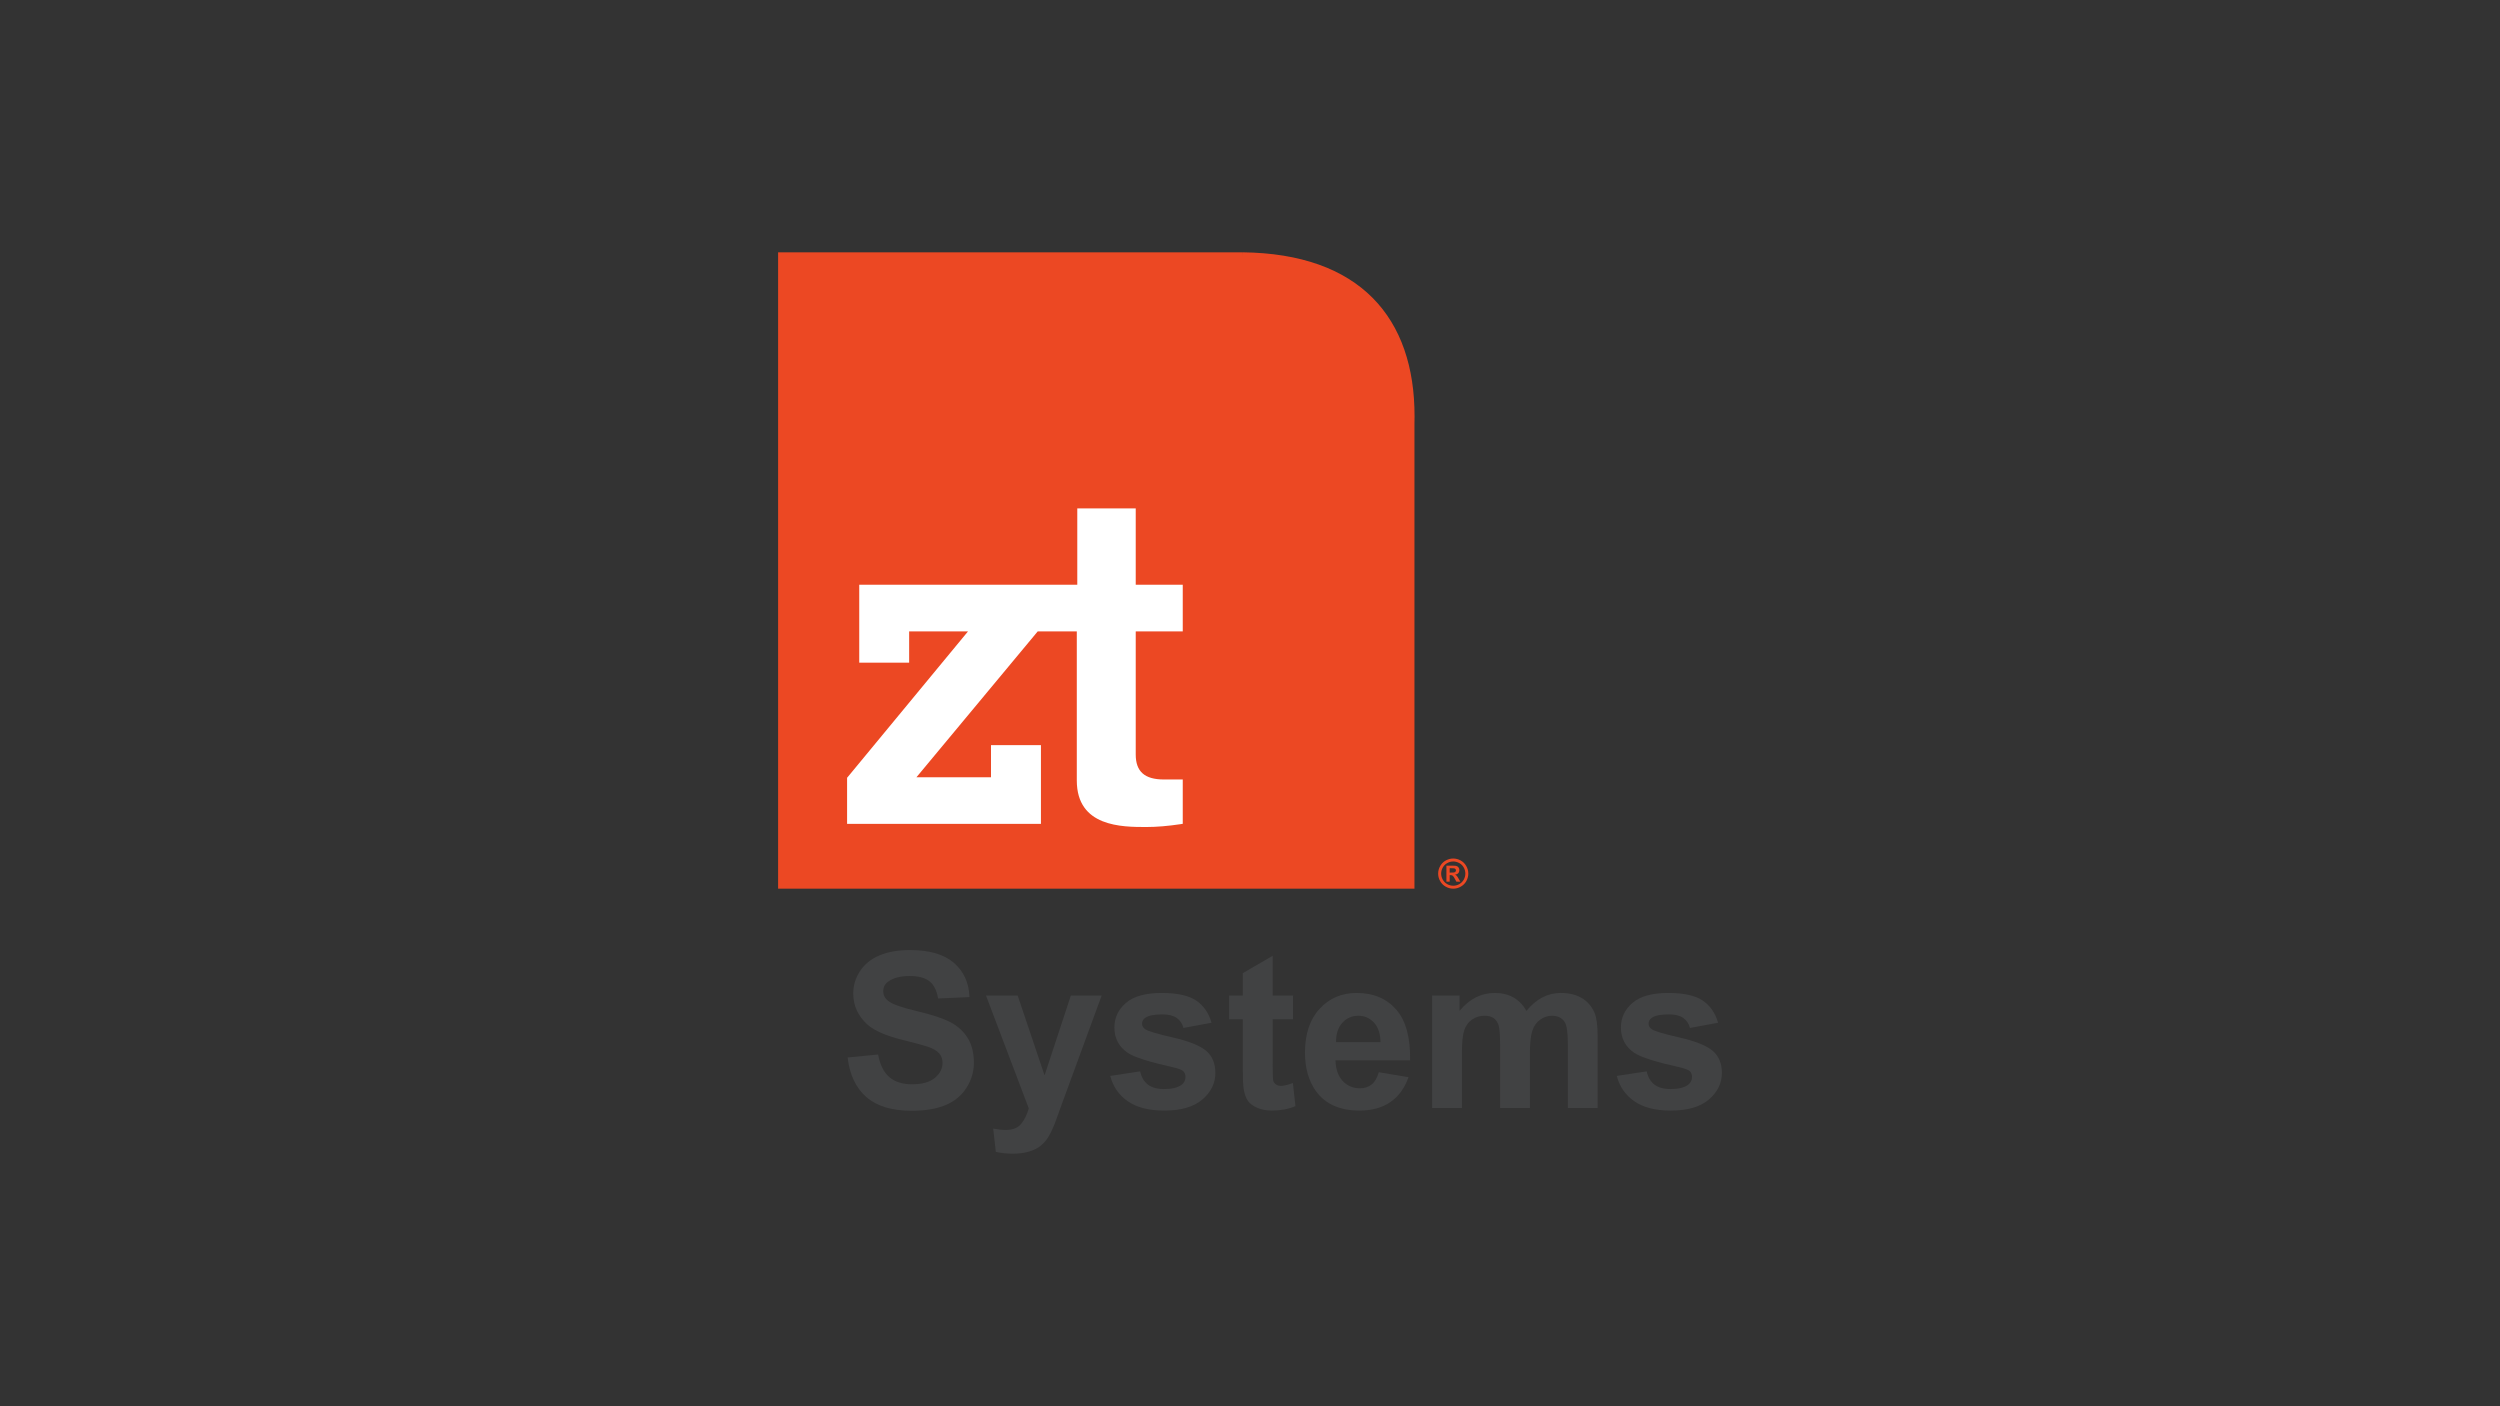<?xml version="1.0" encoding="UTF-8"?>
<svg id="LOGO" xmlns="http://www.w3.org/2000/svg" viewBox="0 0 1250 703">
  <rect x="0" y="0" width="1250" height="703" fill="#333333" stroke="none"/>
  <defs>
    <style>
      .cls-1 {
        fill: #414243;
      }

      .cls-1, .cls-2, .cls-3 {
        stroke-width: 0px;
      }

      .cls-2 {
        fill: #fff;
      }

      .cls-3 {
        fill: #ec4823;
      }
    </style>
  </defs>
  <path class="cls-3" d="m686.307,148.936c-14.267-14.361-35.852-22.427-64.935-22.78l-.029,2.202v-2.202h-232.288v318.177h318.171v-232.303c.037-1.28.051-2.609.051-3.923.011-24.397-6.704-44.814-20.97-59.17Z"/>
  <g>
    <path class="cls-1" d="m423.808,528.745l15.259-1.49c.917,5.122,2.785,8.887,5.587,11.292,2.809,2.4,6.596,3.598,11.365,3.598,5.044,0,8.85-1.068,11.411-3.2,2.559-2.141,3.839-4.635,3.839-7.503,0-1.834-.536-3.398-1.614-4.683-1.074-1.292-2.953-2.41-5.64-3.366-1.833-.634-6.019-1.765-12.552-3.392-8.406-2.081-14.306-4.648-17.697-7.679-4.762-4.276-7.148-9.485-7.148-15.624,0-3.959,1.118-7.652,3.368-11.102,2.236-3.447,5.471-6.066,9.687-7.865,4.221-1.806,9.318-2.704,15.284-2.704,9.745,0,17.086,2.138,22.009,6.411,4.924,4.272,7.518,9.977,7.762,17.11l-15.679.69c-.674-3.991-2.111-6.864-4.319-8.607-2.203-1.748-5.519-2.625-9.93-2.625-4.555,0-8.129.934-10.702,2.809-1.66,1.199-2.49,2.808-2.49,4.814,0,1.84.772,3.416,2.33,4.716,1.983,1.666,6.781,3.396,14.409,5.193,7.628,1.807,13.268,3.67,16.922,5.594,3.656,1.921,6.515,4.551,8.591,7.896,2.059,3.331,3.09,7.46,3.09,12.36,0,4.452-1.234,8.62-3.712,12.508-2.467,3.879-5.963,6.769-10.483,8.66-4.52,1.886-10.159,2.83-16.901,2.83-9.819,0-17.355-2.264-22.62-6.808-5.257-4.532-8.405-11.145-9.428-19.834Z"/>
    <path class="cls-1" d="m492.996,497.75h15.834l13.452,39.948,13.147-39.948h15.413l-19.871,54.144-3.545,9.795c-1.309,3.291-2.554,5.798-3.737,7.527-1.182,1.726-2.543,3.131-4.078,4.216-1.534,1.07-3.424,1.914-5.671,2.513-2.239.6-4.77.899-7.602.899-2.859,0-5.667-.298-8.417-.899l-1.326-11.661c2.334.462,4.434.696,6.308.696,3.459,0,6.019-1.019,7.679-3.045,1.661-2.031,2.929-4.619,3.806-7.762l-21.392-56.422Z"/>
    <path class="cls-1" d="m555.131,537.959l14.94-2.28c.629,2.895,1.926,5.1,3.868,6.602,1.945,1.496,4.661,2.25,8.153,2.25,3.853,0,6.747-.709,8.69-2.121,1.303-.985,1.96-2.315,1.96-3.973,0-1.13-.351-2.066-1.06-2.808-.74-.703-2.405-1.362-4.983-1.953-11.998-2.657-19.608-5.078-22.825-7.26-4.453-3.04-6.677-7.26-6.677-12.665,0-4.87,1.924-8.971,5.776-12.292,3.853-3.316,9.814-4.979,17.898-4.979,7.704,0,13.423,1.255,17.17,3.761,3.748,2.515,6.321,6.222,7.728,11.13l-14.036,2.595c-.598-2.19-1.741-3.869-3.413-5.034-1.683-1.167-4.072-1.742-7.184-1.742-3.916,0-6.722.538-8.419,1.638-1.13.772-1.694,1.781-1.694,3.016,0,1.059.495,1.959,1.482,2.703,1.342.991,5.978,2.387,13.908,4.185,7.927,1.801,13.462,4.01,16.61,6.619,3.103,2.647,4.661,6.337,4.661,11.07,0,5.162-2.158,9.594-6.464,13.302-4.309,3.704-10.68,5.562-19.128,5.562-7.662,0-13.728-1.554-18.197-4.662-4.462-3.111-7.393-7.333-8.764-12.666Z"/>
    <path class="cls-1" d="m646.508,497.75v11.869h-10.169v22.679c0,4.587.104,7.263.288,8.019.196.76.634,1.39,1.325,1.885.694.497,1.523.744,2.514.744,1.385,0,3.381-.48,5.987-1.434l1.268,11.543c-3.459,1.486-7.379,2.233-11.75,2.233-2.687,0-5.109-.45-7.266-1.356-2.145-.899-3.735-2.065-4.74-3.493-1.004-1.426-1.695-3.363-2.087-5.801-.323-1.732-.473-5.231-.473-10.484v-24.534h-6.837v-11.869h6.837v-11.173l14.935-8.685v19.858h10.169Z"/>
    <path class="cls-1" d="m689.42,536.109l14.831,2.489c-1.906,5.438-4.927,9.577-9.031,12.422-4.116,2.845-9.261,4.268-15.442,4.268-9.791,0-17.023-3.197-21.712-9.592-3.717-5.118-5.572-11.582-5.572-19.384,0-9.325,2.433-16.63,7.312-21.908,4.878-5.285,11.036-7.923,18.486-7.923,8.37,0,14.979,2.771,19.811,8.293,4.83,5.526,7.151,13.995,6.941,25.4h-37.292c.104,4.418,1.302,7.847,3.597,10.303,2.295,2.455,5.166,3.679,8.579,3.679,2.33,0,4.291-.634,5.895-1.902,1.579-1.274,2.777-3.32,3.597-6.145Zm.841-15.044c-.104-4.307-1.212-7.591-3.332-9.831-2.122-2.238-4.694-3.362-7.738-3.362-3.24,0-5.927,1.187-8.049,3.552-2.122,2.363-3.159,5.573-3.125,9.64h22.244Z"/>
    <path class="cls-1" d="m716.059,497.75h13.723v7.683c4.913-5.964,10.759-8.952,17.541-8.952,3.597,0,6.722.739,9.372,2.223,2.641,1.489,4.821,3.729,6.517,6.729,2.468-3,5.134-5.24,7.992-6.729,2.86-1.484,5.918-2.223,9.169-2.223,4.127,0,7.635.84,10.494,2.521,2.848,1.679,4.991,4.141,6.399,7.389,1.025,2.403,1.546,6.284,1.546,11.652v35.966h-14.889v-32.152c0-5.58-.519-9.182-1.546-10.81-1.371-2.114-3.493-3.175-6.353-3.175-2.076,0-4.046.638-5.869,1.907-1.846,1.268-3.173,3.135-3.98,5.589-.818,2.456-1.221,6.33-1.221,11.63v27.011h-14.889v-30.825c0-5.476-.265-9.01-.784-10.597-.542-1.592-1.36-2.773-2.468-3.546-1.118-.777-2.618-1.17-4.533-1.17-2.293,0-4.358.615-6.192,1.855-1.844,1.234-3.159,3.021-3.954,5.352-.797,2.33-1.189,6.191-1.189,11.6v27.33h-14.886v-56.26Z"/>
    <path class="cls-1" d="m808.395,537.959l14.946-2.28c.634,2.895,1.913,5.1,3.851,6.602,1.95,1.496,4.669,2.25,8.165,2.25,3.851,0,6.747-.709,8.683-2.121,1.316-.985,1.973-2.315,1.973-3.973,0-1.13-.357-2.066-1.062-2.808-.747-.703-2.408-1.362-4.98-1.953-12.004-2.657-19.627-5.078-22.834-7.26-4.45-3.04-6.678-7.26-6.678-12.665,0-4.87,1.929-8.971,5.777-12.292,3.855-3.316,9.817-4.979,17.912-4.979,7.692,0,13.409,1.255,17.159,3.761,3.749,2.515,6.321,6.222,7.727,11.13l-14.034,2.595c-.599-2.19-1.742-3.869-3.413-5.034-1.685-1.167-4.072-1.742-7.185-1.742-3.922,0-6.724.538-8.418,1.638-1.131.772-1.696,1.781-1.696,3.016,0,1.059.496,1.959,1.489,2.703,1.337.991,5.973,2.387,13.907,4.185,7.923,1.801,13.455,4.01,16.606,6.619,3.102,2.647,4.657,6.337,4.657,11.07,0,5.162-2.155,9.594-6.466,13.302-4.302,3.704-10.681,5.562-19.122,5.562-7.658,0-13.723-1.554-18.198-4.662-4.461-3.111-7.39-7.333-8.764-12.666Z"/>
  </g>
  <path class="cls-3" d="m726.609,429.262c1.293,0,2.535.328,3.724.976,1.173.643,2.122,1.569,2.791,2.775.691,1.199,1.026,2.463,1.026,3.792,0,1.308-.334,2.559-1.002,3.753-.657,1.182-1.592,2.11-2.779,2.771-1.187.671-2.443,1.005-3.759,1.005-1.304,0-2.562-.334-3.749-1.005-1.187-.661-2.122-1.589-2.779-2.771-.671-1.194-1.005-2.445-1.005-3.753,0-1.329.334-2.592,1.016-3.792.68-1.205,1.613-2.132,2.802-2.775,1.189-.648,2.422-.976,3.715-.976Zm.009,1.481c-1.035,0-2.016.26-2.975.78-.956.513-1.705,1.254-2.247,2.226-.555.971-.82,1.989-.82,3.056,0,1.047.265,2.057.795,3.015.544.955,1.281,1.697,2.238,2.248.959.522,1.961.796,3.009.796,1.062,0,2.065-.274,3.021-.796.947-.551,1.696-1.293,2.238-2.248.53-.959.795-1.968.795-3.015,0-1.067-.265-2.084-.804-3.056-.553-.972-1.307-1.713-2.263-2.226-.945-.52-1.947-.78-2.987-.78Zm-3.413,10.089v-7.995h1.627c1.521,0,2.376,0,2.56.016.532.046.956.157,1.258.319.3.166.539.419.735.773.198.341.3.72.3,1.142,0,.576-.184,1.072-.551,1.481-.383.416-.913.667-1.592.769.242.086.426.183.553.298.138.104.311.313.542.605.058.085.265.409.59.976l.942,1.617h-1.993l-.68-1.295c-.449-.876-.82-1.424-1.12-1.65-.3-.225-.668-.339-1.118-.339h-.426v3.284h-1.627Zm1.627-4.542h.657c.945,0,1.523-.039,1.754-.114.231-.063.403-.197.53-.374.129-.18.196-.383.196-.616,0-.219-.067-.418-.184-.589-.138-.183-.311-.298-.555-.384-.23-.067-.818-.101-1.74-.101h-.657v2.179Z"/>
  <path class="cls-2" d="m573.177,413.508c-12.153,0-34.78,0-34.78-23.271v-74.529h-19.547l-60.623,72.912h37.272v-16.062h24.968v39.393h-96.926v-23.073l.309-.348c.497-.6,50.257-60.854,60.141-72.822h-29.419v15.632h-24.953v-38.96h109.023v-38.166h29.222v38.166h23.512v23.328h-23.512v61.577c0,8.5,4.473,12.456,14.067,12.456h9.445v22.164l-1.047.174c-6.217.933-11.982,1.429-17.149,1.429h0Z"/>
</svg>